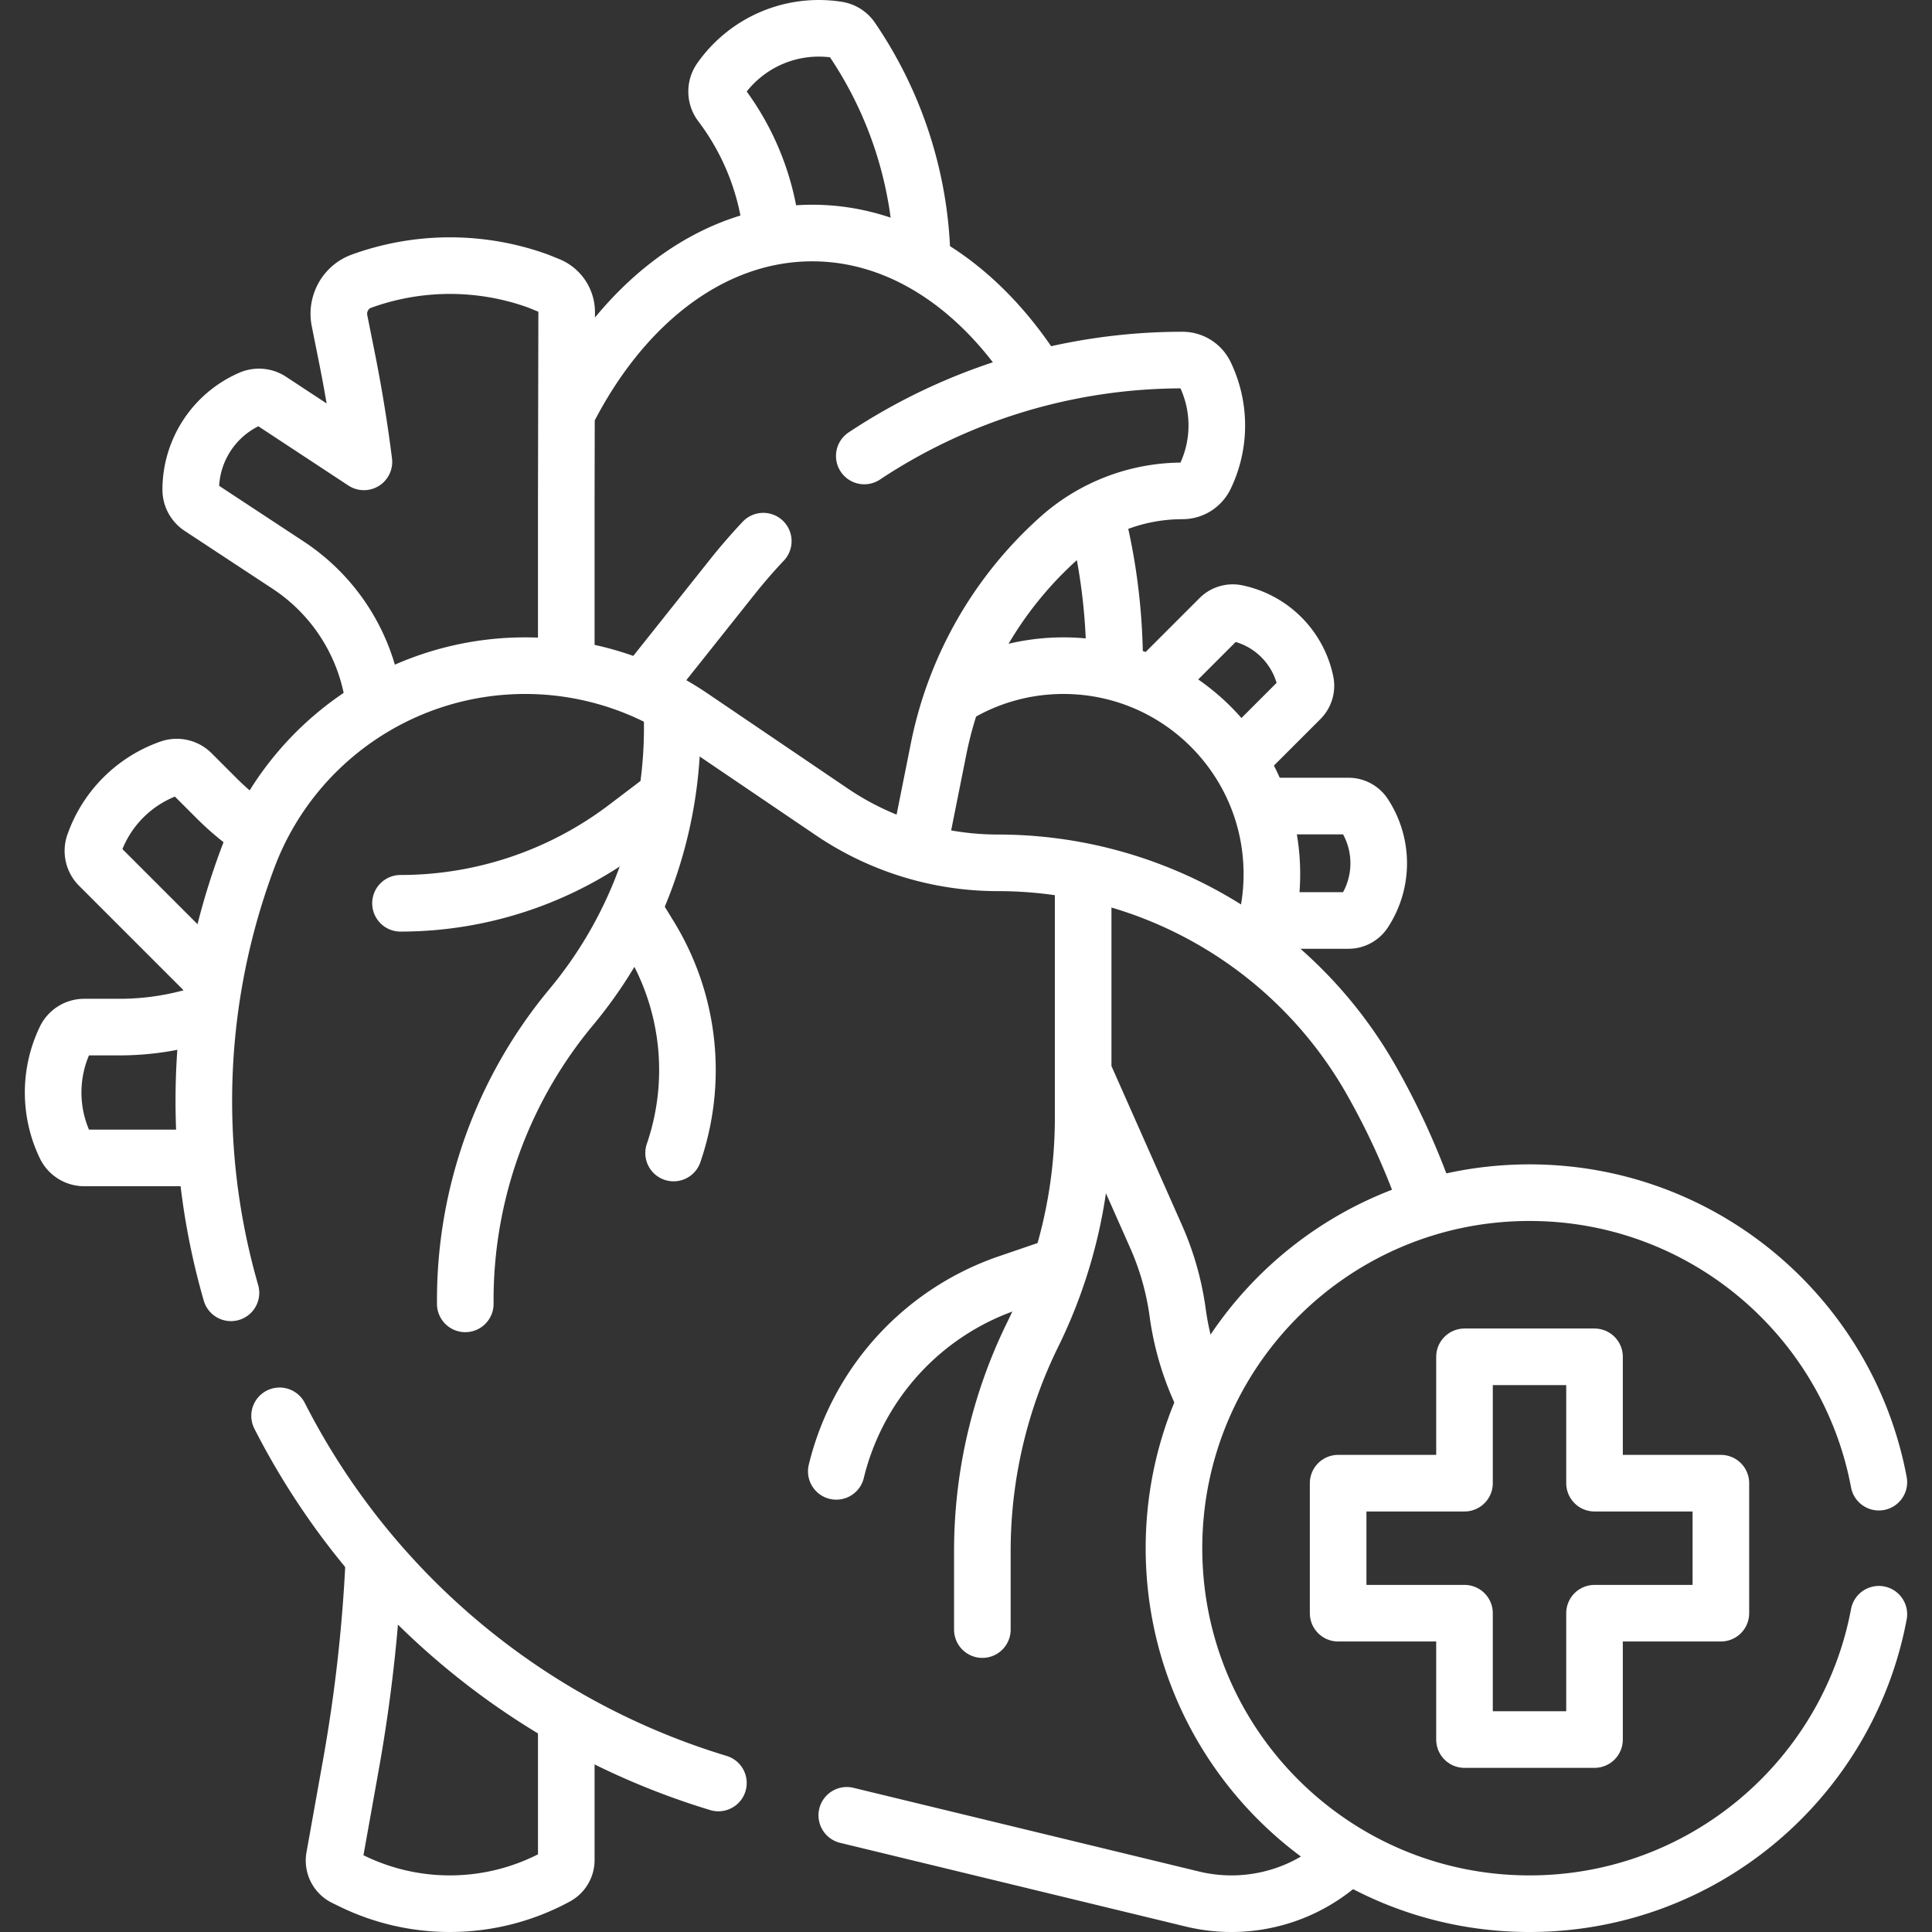 <svg xmlns="http://www.w3.org/2000/svg" xmlns:xlink="http://www.w3.org/1999/xlink" width="512" height="512" x="0" y="0" viewBox="0 0 512 512" style="enable-background:new 0 0 512 512" xml:space="preserve" class=""><rect x="0" y="0" width="512" height="512" fill="#333333" stroke="none"/><g><path d="M204.443 61.314a68.148 68.148 0 0 0-13.407-33.707h0a5.557 5.557 0 0 1-.12-6.542v0A31.838 31.838 0 0 1 221.88 7.88l.056.009a5.558 5.558 0 0 1 3.734 2.356h0a107.483 107.483 0 0 1 18.679 57.345M306.539 180.457l16.643-16.643a4.971 4.971 0 0 1 4.527-1.352h0a23.558 23.558 0 0 1 18.269 18.269v0a4.971 4.971 0 0 1-1.352 4.527l-15.57 15.57M335.413 213.61h21.945c1.675 0 3.238.844 4.157 2.245v0a23.556 23.556 0 0 1 0 25.836v0a4.97 4.97 0 0 1-4.157 2.245h-20.296M56.066 259.246l-29.814-29.814a5.556 5.556 0 0 1-1.314-5.768h0a32.749 32.749 0 0 1 20.063-20.063h0a5.555 5.555 0 0 1 5.767 1.314l6.636 6.636a72.396 72.396 0 0 0 10.498 8.685M54.018 306.86H22.323a5.554 5.554 0 0 1-5.007-3.149h0a32.746 32.746 0 0 1 0-28.373h0a5.555 5.555 0 0 1 5.007-3.149h9.385a72.383 72.383 0 0 0 22.97-3.741" style="stroke-width:15;stroke-linecap:round;stroke-linejoin:round;stroke-miterlimit:10;" fill="none" stroke="#ffffff" stroke-width="15" stroke-linecap="round" stroke-linejoin="round" stroke-miterlimit="10" data-original="#000000" opacity="1" class=""></path><path d="M253.467 184.238c8.29-4.971 17.993-7.829 28.362-7.829 30.504 0 55.232 24.728 55.232 55.232a55.144 55.144 0 0 1-3.355 19.002" style="stroke-width:15;stroke-linecap:round;stroke-linejoin:round;stroke-miterlimit:10;" fill="none" stroke="#ffffff" stroke-width="15" stroke-linecap="round" stroke-linejoin="round" stroke-miterlimit="10" data-original="#000000" opacity="1" class=""></path><path d="M290.612 137.288c3.097 12.208 4.786 25.383 4.786 39.122l-.002.719M150.461 108.928c14.573-28.593 38.168-47.173 64.796-47.173 23.489 0 44.618 14.458 59.276 37.493M150.069 175.587v-42.849l.103-49.999a7.68 7.68 0 0 0-4.798-7.134l-2.8-1.133a68.802 68.802 0 0 0-46.791.046c-4.257 1.544-6.694 6.029-5.806 10.469l1.993 9.965a388.985 388.985 0 0 1 4.471 27.447l-24.759-16.293a5.587 5.587 0 0 0-5.3-.441 26.331 26.331 0 0 0-15.835 24.061 5.586 5.586 0 0 0 2.501 4.693l23.322 15.348a51.427 51.427 0 0 1 22.718 36.259M99.057 413.935a417.25 417.25 0 0 1-6.054 53.685l-4.397 24.57a5 5 0 0 0 2.723 5.371l1.853.908a59.176 59.176 0 0 0 54.275-1.147h0a5.001 5.001 0 0 0 2.613-4.394v-36.057" style="stroke-width:15;stroke-linecap:round;stroke-linejoin:round;stroke-miterlimit:10;" fill="none" stroke="#ffffff" stroke-width="15" stroke-linecap="round" stroke-linejoin="round" stroke-miterlimit="10" data-original="#000000" opacity="1" class=""></path><path d="M229.046 120.84a152.558 152.558 0 0 1 84.32-25.42c1.29 0 2.51.37 3.55 1.02 1.04.66 1.9 1.6 2.46 2.76 2.06 4.28 3.09 8.92 3.09 13.56s-1.03 9.27-3.09 13.55a6.786 6.786 0 0 1-2.46 2.76 6.684 6.684 0 0 1-3.55 1.02c-6.01 0-11.93 1.11-17.46 3.22s-10.68 5.21-15.17 9.22a101.615 101.615 0 0 0-20.54 25.34c-5.4 9.44-9.29 19.75-11.45 30.55l-5.26 26.3M171.336 181.46l22.63-28.45c2.65-3.33 5.42-6.53 8.31-9.6M74.096 375.21a193.419 193.419 0 0 0 51.59 63.27 193.297 193.297 0 0 0 64.7 34.03M224.406 481.08l91.58 22.18a44 44 0 0 0 10.35 1.24c5.64 0 11.09-1.08 16.13-3.06 5.04-1.99 9.67-4.9 13.64-8.55" style="stroke-width:15;stroke-linecap:round;stroke-linejoin:round;stroke-miterlimit:10;" fill="none" stroke="#ffffff" stroke-width="15" stroke-linecap="round" stroke-linejoin="round" stroke-miterlimit="10" data-original="#000000" opacity="1" class=""></path><path d="M61.206 342.61a183.66 183.66 0 0 1-7.19-50.87c0-21.76 3.87-43.55 11.65-64.35 5.73-15.33 15.93-28.07 28.78-36.99a78.413 78.413 0 0 1 44.73-13.99 78.51 78.51 0 0 1 44.05 13.52l37.17 25.2a78.48 78.48 0 0 0 44.05 13.53c20.46 0 40.13 5.49 57.21 15.42a113.753 113.753 0 0 1 41.7 42.1c5.72 10.05 10.49 20.5 14.32 31.21" style="stroke-width:15;stroke-linecap:round;stroke-linejoin:round;stroke-miterlimit:10;" fill="none" stroke="#ffffff" stroke-width="15" stroke-linecap="round" stroke-linejoin="round" stroke-miterlimit="10" data-original="#000000" opacity="1" class=""></path><path d="M287.048 232.615v63.603a130.11 130.11 0 0 1-13.357 57.422h0a130.116 130.116 0 0 0-13.357 57.422v20.795M287.327 284.729l19.046 42.964a74.671 74.671 0 0 1 5.725 20.196v0a74.661 74.661 0 0 0 6.938 22.796" style="stroke-width:15;stroke-linecap:round;stroke-linejoin:round;stroke-miterlimit:10;" fill="none" stroke="#ffffff" stroke-width="15" stroke-linecap="round" stroke-linejoin="round" stroke-miterlimit="10" data-original="#000000" opacity="1" class=""></path><path d="m280.517 335.45-13.334 4.559a70.273 70.273 0 0 0-45.557 49.914h0M178.154 189.844v3.065a115.63 115.63 0 0 1-26.767 73.984h0a121.318 121.318 0 0 0-28.085 77.626v1.017" style="stroke-width:15;stroke-linecap:round;stroke-linejoin:round;stroke-miterlimit:10;" fill="none" stroke="#ffffff" stroke-width="15" stroke-linecap="round" stroke-linejoin="round" stroke-miterlimit="10" data-original="#000000" opacity="1" class=""></path><path d="m168.165 241.572 4.062 6.643a67.764 67.764 0 0 1 6.284 57.346v0M175.681 211.87l-9.706 7.369a98.96 98.96 0 0 1-59.838 20.141h0M497.916 427.79c-8.2 43.67-46.53 76.71-92.58 76.71-52.03 0-94.22-42.18-94.22-94.21 0-52.04 42.19-94.22 94.22-94.22 46.05 0 84.39 33.04 92.58 76.72" style="stroke-width:15;stroke-linecap:round;stroke-linejoin:round;stroke-miterlimit:10;" fill="none" stroke="#ffffff" stroke-width="15" stroke-linecap="round" stroke-linejoin="round" stroke-miterlimit="10" data-original="#000000" opacity="1" class=""></path><path d="M354.62 393.058h33.487v-33.487h34.456v33.487h33.487v34.456h-33.487v33.487h-34.456v-33.487H354.62z" style="stroke-width:15;stroke-linecap:round;stroke-linejoin:round;stroke-miterlimit:10;" fill="none" stroke="#ffffff" stroke-width="15" stroke-linecap="round" stroke-linejoin="round" stroke-miterlimit="10" data-original="#000000" opacity="1" class=""></path></g></svg>